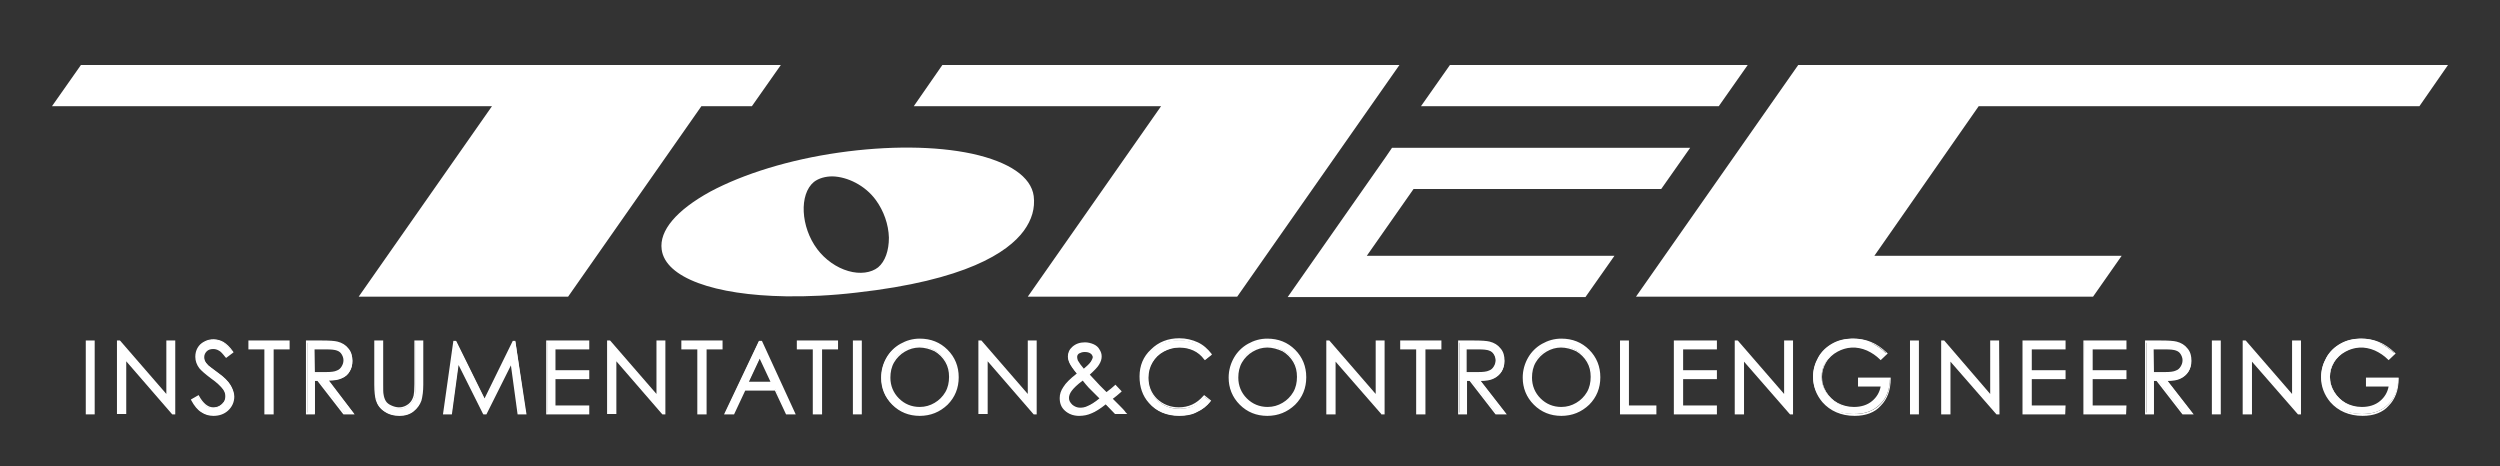 <?xml version="1.0" encoding="utf-8"?>
<!-- Generator: Adobe Illustrator 28.0.0, SVG Export Plug-In . SVG Version: 6.00 Build 0)  -->
<svg version="1.1" id="レイヤー_1" xmlns="http://www.w3.org/2000/svg" xmlns:xlink="http://www.w3.org/1999/xlink" x="0px"
	 y="0px" viewBox="0 0 673.3 125.5" style="enable-background:new 0 0 673.3 125.5;" xml:space="preserve">
<rect x="0" y="0" width="673.3" height="125.5" fill="#333333" stroke="none"/>
<style type="text/css">
	.st0{fill:#FFFFFF;}
</style>
<g>
	<g>
		<g>
			<path class="st0" d="M23.3,92h1.9v19.3h-1.9V92z"/>
			<path class="st0" d="M25.5,111.6h-2.4V91.7h2.4V111.6z M23.6,111.1H25V92.2h-1.4V111.1z"/>
		</g>
		<g>
			<path class="st0" d="M31.7,111.3V92h0.4L45,106.8V92h1.9v19.3h-0.4L33.7,96.7v14.6C33.7,111.3,31.7,111.3,31.7,111.3z"/>
			<path class="st0" d="M47.2,111.6h-0.8l-0.1-0.1L34,97.3v14.2h-2.5V91.7h0.8l0.1,0.1l12.4,14.3V91.7h2.4
				C47.2,91.7,47.2,111.6,47.2,111.6z M46.6,111.1L46.6,111.1l0.1-18.8h-1.4v15.2L32,92.2l0,0V111h1.5V96L46.6,111.1z"/>
		</g>
		<g>
			<path class="st0" d="M51.7,107.7l1.6-1c1.2,2.1,2.5,3.2,4,3.2c0.6,0,1.3-0.2,1.8-0.5c0.6-0.3,1-0.7,1.3-1.2s0.4-1,0.4-1.6
				s-0.2-1.3-0.7-1.9c-0.6-0.9-1.7-1.9-3.3-3.1s-2.6-2.1-3-2.6c-0.7-0.9-1-1.9-1-3c0-0.8,0.2-1.6,0.6-2.3c0.4-0.7,1-1.2,1.7-1.6
				s1.5-0.6,2.4-0.6s1.8,0.2,2.6,0.7s1.6,1.3,2.5,2.5L61,95.9c-0.7-1-1.3-1.6-1.9-1.9c-0.5-0.3-1.1-0.5-1.7-0.5
				c-0.8,0-1.4,0.2-1.9,0.7s-0.7,1.1-0.7,1.7c0,0.4,0.1,0.8,0.3,1.2c0.2,0.4,0.5,0.8,1,1.3c0.3,0.2,1.1,0.9,2.5,1.9
				c1.7,1.2,2.8,2.3,3.4,3.3s0.9,1.9,0.9,2.9c0,1.4-0.5,2.6-1.6,3.7c-1.1,1-2.4,1.6-3.9,1.6c-1.2,0-2.2-0.3-3.2-0.9
				C53.3,110.2,52.5,109.2,51.7,107.7z"/>
			<path class="st0" d="M57.5,112c-1.2,0-2.3-0.3-3.3-1c-1-0.6-1.9-1.7-2.7-3.2l-0.1-0.2l2.1-1.2l0.1,0.2c1.1,2,2.4,3.1,3.8,3.1
				c0.6,0,1.2-0.1,1.7-0.4s0.9-0.7,1.2-1.1c0.3-0.5,0.4-1,0.4-1.5c0-0.6-0.2-1.2-0.6-1.8c-0.6-0.8-1.7-1.9-3.3-3
				c-1.6-1.2-2.6-2.1-3.1-2.7c-0.7-0.9-1.1-2-1.1-3.1c0-0.9,0.2-1.7,0.6-2.4c0.4-0.7,1-1.3,1.8-1.7c1.6-0.9,3.6-0.8,5.2,0.1
				c0.8,0.5,1.7,1.3,2.6,2.6l0.1,0.2l-2,1.5l-0.2-0.2c-0.7-0.9-1.3-1.6-1.8-1.8c-0.5-0.3-1-0.4-1.5-0.4c-0.7,0-1.3,0.2-1.7,0.6
				S55,95.5,55,96.2c0,0.4,0.1,0.8,0.2,1.1c0.2,0.4,0.5,0.8,0.9,1.2c0.2,0.2,1.1,0.9,2.5,1.9c1.7,1.2,2.9,2.4,3.5,3.4s1,2,1,3
				c0,1.5-0.6,2.8-1.7,3.8C60.4,111.5,59.1,112,57.5,112z M52,107.8c0.8,1.3,1.6,2.3,2.4,2.8c0.9,0.6,1.9,0.9,3.1,0.9
				c1.5,0,2.7-0.5,3.7-1.5s1.5-2.1,1.5-3.5c0-0.9-0.3-1.8-0.9-2.8c-0.6-0.9-1.7-2-3.4-3.2c-1.4-1.1-2.3-1.7-2.5-2
				c-0.5-0.5-0.8-0.9-1-1.4c-0.2-0.4-0.3-0.9-0.3-1.3c0-0.8,0.3-1.4,0.8-1.9s1.2-0.8,2.1-0.8c0.6,0,1.3,0.2,1.8,0.5s1.1,0.9,1.8,1.8
				l1.2-0.9c-0.8-1.1-1.6-1.8-2.3-2.2c-1.5-0.8-3.3-0.9-4.7-0.1c-0.7,0.4-1.2,0.9-1.6,1.5c-0.4,0.7-0.6,1.4-0.6,2.2
				c0,1,0.3,1.9,1,2.8c0.4,0.5,1.4,1.4,3,2.6s2.8,2.3,3.4,3.2c0.5,0.7,0.7,1.4,0.7,2s-0.2,1.2-0.5,1.7s-0.8,1-1.4,1.3
				c-0.6,0.3-1.3,0.5-1.9,0.5c-1.6,0-2.9-1-4.1-3.1L52,107.8z"/>
		</g>
		<g>
			<path class="st0" d="M67.2,93.9V92h10.6v1.9h-4.3v17.4h-2V93.9H67.2z"/>
			<path class="st0" d="M73.7,111.6h-2.5V94.1h-4.3v-2.4H78v2.4h-4.3V111.6z M71.7,111.1h1.5V93.6h4.3v-1.4H67.4v1.4h4.3
				C71.7,93.6,71.7,111.1,71.7,111.1z"/>
		</g>
		<g>
			<path class="st0" d="M82.7,92h3.9c2.1,0,3.6,0.1,4.4,0.3c1.1,0.3,2.1,0.8,2.8,1.7c0.7,0.9,1.1,1.9,1.1,3.2c0,1.1-0.2,2-0.7,2.8
				s-1.2,1.4-2.1,1.8s-2.2,0.6-3.8,0.6l7,9h-2.4l-7-9h-1.1v9h-1.9V92H82.7z M84.6,93.9v6.6h3.3c1.3,0,2.2-0.1,2.9-0.4
				s1.1-0.6,1.4-1.2s0.5-1.1,0.5-1.8c0-0.6-0.2-1.2-0.5-1.8c-0.4-0.5-0.8-0.9-1.4-1.1s-1.5-0.3-2.8-0.3C88,93.9,84.6,93.9,84.6,93.9
				z"/>
			<path class="st0" d="M95.5,111.6h-3l-0.1-0.1l-6.9-8.9h-0.7v9h-2.4V91.7h4.1c2.2,0,3.6,0.1,4.4,0.3c1.2,0.3,2.2,0.9,2.9,1.8
				c0.8,0.9,1.1,2,1.1,3.4c0,1.1-0.3,2.1-0.8,2.9c-0.4,0.8-1.1,1.4-2.1,1.8c-0.8,0.4-2,0.6-3.4,0.6L95.5,111.6z M92.8,111.1h1.8
				l-7-9h0.5c1.6,0,2.8-0.2,3.7-0.6c0.9-0.4,1.5-1,2-1.7c0.5-0.8,0.7-1.6,0.7-2.6c0-1.2-0.3-2.2-1-3s-1.6-1.4-2.7-1.6
				c-0.7-0.2-2.2-0.3-4.3-0.3h-3.6v18.8h1.4v-9h1.5l0.1,0.1L92.8,111.1z M87.9,100.7h-3.6v-7.1H88c1.4,0,2.3,0.1,2.9,0.4
				c0.6,0.2,1.1,0.7,1.5,1.2c0.4,0.6,0.6,1.2,0.6,1.9c0,0.7-0.2,1.4-0.6,1.9c-0.4,0.6-0.9,1-1.6,1.3
				C90.2,100.6,89.3,100.7,87.9,100.7z M84.8,100.2h3.1c1.2,0,2.2-0.1,2.8-0.4c0.6-0.2,1-0.6,1.3-1.1s0.5-1,0.5-1.7
				c0-0.6-0.2-1.1-0.5-1.6s-0.7-0.8-1.3-1c-0.5-0.2-1.5-0.3-2.8-0.3h-3.2L84.8,100.2L84.8,100.2z"/>
		</g>
		<g>
			<path class="st0" d="M101,92h1.9v11.7c0,1.4,0,2.2,0.1,2.6c0.1,0.8,0.3,1.4,0.7,1.9s0.9,0.9,1.6,1.3c0.7,0.3,1.5,0.5,2.2,0.5
				c0.6,0,1.3-0.1,1.8-0.4c0.6-0.3,1.1-0.6,1.5-1.1s0.7-1.1,0.9-1.7c0.1-0.5,0.2-1.5,0.2-3V92h1.9v11.7c0,1.7-0.2,3.1-0.5,4.2
				s-1,2-2,2.8s-2.2,1.2-3.7,1.2c-1.6,0-2.9-0.4-4-1.1s-1.9-1.7-2.2-3c-0.2-0.8-0.4-2.1-0.4-4.1V92z"/>
			<path class="st0" d="M107.6,112c-1.6,0-3-0.4-4.1-1.2c-1.2-0.8-1.9-1.8-2.3-3.1c-0.2-0.8-0.4-2.1-0.4-4.1V91.7h2.4v11.9
				c0,1.4,0,2.2,0.1,2.6c0.1,0.7,0.3,1.3,0.6,1.8c0.3,0.5,0.8,0.9,1.5,1.2c1.3,0.6,2.6,0.7,3.8,0.1c0.6-0.3,1-0.6,1.4-1.1
				s0.6-1,0.8-1.7c0.1-0.5,0.2-1.5,0.2-3V91.7h2.4v11.9c0,1.7-0.2,3.2-0.5,4.3c-0.4,1.1-1.1,2.1-2.1,2.9
				C110.4,111.6,109.1,112,107.6,112z M101.2,92.2v11.4c0,1.9,0.1,3.3,0.3,4c0.4,1.2,1.1,2.1,2.1,2.8c1.1,0.7,2.4,1.1,3.9,1.1
				c1.4,0,2.6-0.4,3.5-1.1c1-0.8,1.6-1.6,1.9-2.7c0.3-1,0.5-2.4,0.5-4.1V92.2H112v11.4c0,1.6-0.1,2.6-0.2,3.1
				c-0.2,0.7-0.5,1.3-0.9,1.8s-0.9,0.9-1.6,1.2c-1.3,0.6-2.8,0.6-4.2-0.1c-0.8-0.4-1.3-0.8-1.7-1.4c-0.4-0.5-0.6-1.2-0.7-2
				c-0.1-0.4-0.1-1.2-0.1-2.6V92.2H101.2z"/>
		</g>
		<g>
			<path class="st0" d="M119.7,111.3l2.8-19.3h0.3l7.9,15.9l7.8-15.9h0.3l2.8,19.3h-1.9l-2-13.8l-6.8,13.8h-0.5l-6.9-13.9l-1.9,13.9
				H119.7z"/>
			<path class="st0" d="M141.8,111.6h-2.4l-1.8-13.2l-6.6,13.2h-0.8l-0.1-0.1l-6.6-13.2l-1.8,13.3h-2.4l2.8-19.8h0.7l0.1,0.1
				l7.6,15.4l7.6-15.5h0.7V92L141.8,111.6z M139.8,111.1h1.4l-2.7-18.7l-7.9,16.1l-8-16.1l-2.6,18.7h1.4l2-14.5l7.2,14.5h0.2
				l7.1-14.4L139.8,111.1z"/>
		</g>
		<g>
			<path class="st0" d="M147.3,92h11.1v1.9h-9.1v6.1h9.1v1.9h-9.1v7.6h9.1v1.9h-11V92H147.3z"/>
			<path class="st0" d="M158.6,111.6h-11.5V91.7h11.6v2.4h-9.1v5.6h9.1v2.4h-9.1v7.1h9.1v2.4H158.6z M147.6,111.1h10.5v-1.4H149
				v-8.1h9.1v-1.4H149v-6.6h9.1v-1.4h-10.6v18.9H147.6z"/>
		</g>
		<g>
			<path class="st0" d="M163.8,111.3V92h0.4l12.9,14.8V92h1.9v19.3h-0.4l-12.8-14.6v14.6H163.8z"/>
			<path class="st0" d="M179.2,111.6h-0.8l-0.1-0.1L166,97.3v14.2h-2.5V91.7h0.8l0.1,0.1l12.4,14.3V91.7h2.4V111.6z M178.7,111.1
				L178.7,111.1l0.1-18.8h-1.4v15.2l-13.2-15.2H164v18.8h1.5V96L178.7,111.1z"/>
		</g>
		<g>
			<path class="st0" d="M183.8,93.9V92h10.6v1.9h-4.3v17.4h-2V93.9H183.8z"/>
			<path class="st0" d="M190.3,111.6h-2.5V94.1h-4.3v-2.4h11.1v2.4h-4.3V111.6z M188.3,111.1h1.5V93.6h4.3v-1.4H184v1.4h4.3V111.1z"
				/>
		</g>
		<g>
			<path class="st0" d="M204.9,92l9,19.3h-2.1l-3-6.4h-8.3l-3,6.4h-2.2l9.1-19.3H204.9z M204.7,96.1l-3.3,7h6.6L204.7,96.1z"/>
			<path class="st0" d="M214.3,111.6h-2.6l-3-6.4h-8l-3,6.4H195l9.4-19.8h0.8L214.3,111.6z M212,111.1h1.5l-8.8-18.8h-0.2l-8.9,18.8
				h1.6l3-6.4h8.6L212,111.1z M208.3,103.3h-7.4l3.7-7.8L208.3,103.3z M201.7,102.8h5.8l-2.9-6.2L201.7,102.8z"/>
		</g>
		<g>
			<path class="st0" d="M214.8,93.9V92h10.6v1.9h-4.3v17.4h-2V93.9H214.8z"/>
			<path class="st0" d="M221.4,111.6h-2.5V94.1h-4.3v-2.4h11.1v2.4h-4.3V111.6z M219.4,111.1h1.5V93.6h4.3v-1.4h-10.1v1.4h4.3V111.1
				z"/>
		</g>
		<g>
			<path class="st0" d="M230,92h1.9v19.3H230V92z"/>
			<path class="st0" d="M232.1,111.6h-2.4V91.7h2.4V111.6z M230.2,111.1h1.4V92.2h-1.4V111.1z"/>
		</g>
		<g>
			<path class="st0" d="M247.5,91.5c2.9,0,5.4,1,7.4,2.9c2,2,3,4.4,3,7.2c0,2.8-1,5.2-3,7.2s-4.4,3-7.2,3c-2.9,0-5.3-1-7.3-2.9
				s-3-4.3-3-7.1c0-1.9,0.4-3.6,1.3-5.2c0.9-1.6,2.1-2.8,3.7-3.7C244.1,91.9,245.7,91.5,247.5,91.5z M247.6,93.4
				c-1.4,0-2.8,0.4-4.1,1.1s-2.3,1.7-3,3s-1.1,2.7-1.1,4.2c0,2.3,0.8,4.2,2.4,5.8s3.5,2.4,5.8,2.4c1.5,0,2.9-0.4,4.2-1.1
				s2.3-1.7,3-3s1.1-2.7,1.1-4.2s-0.4-2.9-1.1-4.2c-0.7-1.2-1.7-2.2-3-3C250.5,93.7,249.1,93.4,247.6,93.4z"/>
			<path class="st0" d="M247.7,112c-2.9,0-5.4-1-7.4-3s-3-4.5-3-7.3c0-1.9,0.5-3.7,1.4-5.3c0.9-1.6,2.2-2.9,3.8-3.8s3.3-1.4,5.2-1.4
				c3,0,5.5,1,7.5,3c2,2,3,4.5,3,7.4s-1,5.4-3,7.4C253.1,111,250.6,112,247.7,112z M247.5,91.7c-1.8,0-3.4,0.4-4.9,1.3
				s-2.7,2.1-3.6,3.6c-0.9,1.5-1.3,3.2-1.3,5c0,2.7,1,5,2.9,6.9s4.3,2.9,7.1,2.9s5.1-1,7-2.9c1.9-1.9,2.9-4.3,2.9-7
				c0-2.8-1-5.1-2.9-7C252.8,92.7,250.4,91.7,247.5,91.7z M247.6,110.2c-2.3,0-4.3-0.8-5.9-2.4c-1.6-1.6-2.5-3.6-2.5-6
				c0-1.6,0.4-3.1,1.1-4.3s1.8-2.3,3.1-3.1c1.3-0.8,2.7-1.2,4.2-1.2s2.9,0.4,4.3,1.2s2.4,1.8,3.1,3.1c0.7,1.3,1.1,2.7,1.1,4.3
				c0,1.6-0.4,3-1.1,4.3c-0.7,1.3-1.8,2.3-3.1,3.1C250.6,109.8,249.2,110.2,247.6,110.2z M247.6,93.6c-1.4,0-2.7,0.4-3.9,1.1
				s-2.2,1.7-2.9,2.9s-1,2.6-1,4.1c0,2.2,0.8,4.1,2.3,5.6s3.4,2.3,5.6,2.3c1.5,0,2.8-0.4,4-1.1s2.2-1.7,2.9-2.9c0.7-1.2,1-2.6,1-4.1
				s-0.3-2.8-1-4s-1.7-2.2-2.9-2.9C250.4,94,249,93.6,247.6,93.6z"/>
		</g>
		<g>
			<path class="st0" d="M263.8,111.3V92h0.4l12.8,14.8V92h1.9v19.3h-0.4l-12.8-14.6v14.6H263.8z"/>
			<path class="st0" d="M279.2,111.6h-0.8l-0.1-0.1L266,97.3v14.2h-2.5V91.7h0.8l0.1,0.1l12.4,14.3V91.7h2.4L279.2,111.6
				L279.2,111.6z M278.6,111.1L278.6,111.1l0.1-18.8h-1.4v15.2l-13.2-15.2H264v18.8h1.5V96L278.6,111.1z"/>
		</g>
		<g>
			<path class="st0" d="M300.3,104.2l1.3,1.4c-0.8,0.7-1.6,1.4-2.4,1.9c0.5,0.5,1.2,1.1,2.1,2c0.7,0.7,1.2,1.3,1.7,1.8h-2.7
				l-2.6-2.6c-1.6,1.3-2.9,2.1-3.9,2.5s-2.1,0.6-3.2,0.6c-1.5,0-2.7-0.4-3.6-1.3s-1.4-1.9-1.4-3.2c0-1,0.3-1.9,0.9-2.9
				s1.8-2.2,3.7-3.7c-1.1-1.3-1.7-2.2-2-2.8s-0.5-1.2-0.5-1.7c0-1,0.4-1.8,1.1-2.4c0.9-0.7,1.9-1.1,3.2-1.1c0.8,0,1.5,0.2,2.2,0.5
				s1.2,0.8,1.5,1.3c0.4,0.5,0.5,1.1,0.5,1.7s-0.2,1.3-0.7,2.1c-0.5,0.7-1.4,1.7-2.7,2.8l2.9,3.1l1.9,1.9
				C298.9,105.4,299.7,104.7,300.3,104.2z M291.6,102.2c-1.6,1.2-2.7,2.2-3.2,3c-0.5,0.7-0.8,1.4-0.8,2c0,0.7,0.3,1.4,0.9,2
				s1.4,0.8,2.3,0.8c0.7,0,1.4-0.1,2-0.4c1-0.4,2.2-1.2,3.6-2.3l-3-3.1C292.8,103.6,292.2,102.9,291.6,102.2z M291.8,99.6
				c0.9-0.7,1.6-1.4,2.1-2.1c0.3-0.5,0.5-0.9,0.5-1.3s-0.2-0.8-0.7-1.2c-0.4-0.3-1-0.5-1.7-0.5s-1.2,0.2-1.7,0.5
				c-0.4,0.3-0.6,0.7-0.6,1.2c0,0.4,0.1,0.7,0.3,1C290.4,97.9,291,98.8,291.8,99.6z"/>
			<path class="st0" d="M290.6,112c-1.5,0-2.8-0.5-3.8-1.4s-1.4-2-1.4-3.4c0-1,0.3-2,1-3c0.6-1,1.8-2.2,3.6-3.6
				c-1-1.2-1.6-2.1-1.9-2.7s-0.5-1.3-0.5-1.9c0-1,0.4-1.9,1.2-2.6c0.9-0.8,2-1.2,3.4-1.2c0.8,0,1.6,0.2,2.3,0.5
				c0.7,0.3,1.3,0.8,1.6,1.4c0.4,0.6,0.6,1.2,0.6,1.9c0,0.7-0.2,1.4-0.7,2.2c-0.4,0.7-1.3,1.6-2.5,2.7l2.7,2.9l1.8,1.8
				c0.9-0.7,1.7-1.3,2.2-1.8l0.2-0.2l1.7,1.8l-0.2,0.2c-0.8,0.7-1.5,1.3-2.2,1.8c0.5,0.5,1.1,1.1,1.8,1.8c0.7,0.7,1.3,1.3,1.7,1.9
				l0.4,0.4h-3.3l-2.5-2.6c-1.5,1.2-2.8,2-3.8,2.4C292.9,111.8,291.8,112,290.6,112z M292.1,92.9c-1.2,0-2.2,0.4-3,1
				c-0.7,0.6-1,1.3-1,2.2c0,0.5,0.1,1.1,0.4,1.6c0.3,0.6,1,1.5,2,2.8l0.2,0.2l-0.2,0.2c-1.8,1.5-3.1,2.7-3.7,3.6s-0.9,1.9-0.9,2.8
				c0,1.2,0.4,2.2,1.3,3s2,1.2,3.4,1.2c1.1,0,2.1-0.2,3.1-0.6s2.3-1.2,3.9-2.5l0.2-0.1l2.6,2.7h2c-0.4-0.4-0.8-0.9-1.3-1.4
				c-0.8-0.8-1.5-1.5-2.1-2l-0.2-0.2l0.2-0.2c0.7-0.5,1.4-1.1,2.2-1.7l-1-1c-0.6,0.5-1.3,1.1-2.3,1.8l-0.2,0.1l-2.1-2.1l-3.1-3.3
				l0.2-0.2c1.3-1.1,2.2-2,2.6-2.7s0.6-1.3,0.6-1.9s-0.2-1.1-0.5-1.6s-0.8-0.9-1.4-1.2C293.6,93.1,292.9,92.9,292.1,92.9z
				 M290.8,110.2c-1,0-1.8-0.3-2.5-0.9s-1-1.3-1-2.1c0-0.7,0.3-1.4,0.8-2.2c0.5-0.8,1.6-1.7,3.3-3l0.2-0.1l0.2,0.2
				c0.6,0.7,1.2,1.4,1.8,1.9l3.2,3.3l-0.2,0.2c-1.4,1.1-2.6,1.9-3.6,2.3C292.2,110.1,291.5,110.2,290.8,110.2z M291.6,102.5
				c-1.5,1.1-2.5,2.1-3,2.8c-0.5,0.7-0.7,1.3-0.7,1.9c0,0.7,0.3,1.2,0.9,1.8c0.6,0.5,1.3,0.8,2.1,0.8c0.6,0,1.3-0.1,1.9-0.4
				c1-0.4,2.1-1.1,3.3-2.1l-2.9-2.9C292.7,103.8,292.1,103.2,291.6,102.5z M291.8,100l-0.2-0.2c-0.8-0.9-1.4-1.7-1.9-2.5
				c-0.2-0.3-0.3-0.7-0.3-1.1c0-0.5,0.2-1,0.7-1.4s1.1-0.6,1.8-0.6c0.8,0,1.4,0.2,1.9,0.5c0.5,0.4,0.8,0.8,0.8,1.4
				c0,0.4-0.2,0.9-0.5,1.5c-0.5,0.7-1.2,1.5-2.2,2.2L291.8,100z M292.1,94.8c-0.6,0-1.1,0.2-1.5,0.4c-0.4,0.3-0.5,0.6-0.5,1
				c0,0.3,0.1,0.6,0.2,0.9c0.4,0.7,0.9,1.4,1.6,2.2c0.8-0.7,1.5-1.3,1.9-1.9c0.3-0.5,0.5-0.9,0.5-1.2c0-0.4-0.2-0.7-0.6-1
				C293.3,94.9,292.7,94.8,292.1,94.8z"/>
		</g>
		<g>
			<path class="st0" d="M326.1,95.6l-1.5,1.2c-0.8-1.1-1.9-1.9-3-2.5c-1.2-0.6-2.5-0.8-3.9-0.8c-1.5,0-3,0.4-4.3,1.1s-2.3,1.7-3.1,3
				s-1.1,2.7-1.1,4.2c0,2.4,0.8,4.3,2.4,5.9s3.7,2.4,6.1,2.4c2.7,0,5-1.1,6.8-3.2l1.5,1.2c-1,1.2-2.2,2.2-3.6,2.8
				c-1.4,0.7-3.1,1-4.8,1c-3.4,0-6.1-1.1-8-3.4c-1.6-1.9-2.5-4.2-2.5-6.9c0-2.8,1-5.2,3-7.1s4.5-2.9,7.5-2.9c1.8,0,3.4,0.4,4.9,1.1
				C324,93.3,325.1,94.3,326.1,95.6z"/>
			<path class="st0" d="M317.6,112c-3.4,0-6.2-1.2-8.2-3.5c-1.7-1.9-2.5-4.3-2.5-7.1c0-2.9,1-5.4,3.1-7.3c2-2,4.6-3,7.6-3
				c1.8,0,3.5,0.4,5,1.1s2.7,1.8,3.7,3.1l0.1,0.2l-1.9,1.5l-0.2-0.2c-0.8-1.1-1.8-1.9-2.9-2.4s-2.4-0.8-3.8-0.8
				c-1.5,0-2.9,0.4-4.2,1.1c-1.3,0.7-2.3,1.7-3,2.9c-0.7,1.2-1.1,2.6-1.1,4.1c0,2.3,0.8,4.2,2.3,5.7c1.6,1.5,3.6,2.3,5.9,2.3
				c2.6,0,4.8-1,6.6-3.1l0.2-0.2l1.9,1.5l-0.2,0.2c-1,1.3-2.2,2.2-3.7,2.9C321.1,111.7,319.4,112,317.6,112z M317.6,91.7
				c-2.9,0-5.4,1-7.3,2.8c-1.9,1.9-2.9,4.2-2.9,7c0,2.6,0.8,4.9,2.4,6.7c1.9,2.2,4.5,3.3,7.8,3.3c1.7,0,3.3-0.3,4.7-1
				c1.3-0.6,2.4-1.5,3.4-2.6l-1.1-0.9c-1.8,2.1-4.1,3.1-6.8,3.1c-2.5,0-4.6-0.8-6.3-2.4c-1.7-1.6-2.5-3.7-2.5-6.1
				c0-1.6,0.4-3.1,1.1-4.3c0.7-1.3,1.8-2.3,3.1-3.1c1.3-0.8,2.8-1.1,4.4-1.1c1.4,0,2.8,0.3,4,0.9c1.1,0.5,2.1,1.3,3,2.4l1.1-0.9
				c-0.9-1.2-2-2.1-3.3-2.7C321,92.1,319.4,91.7,317.6,91.7z"/>
		</g>
		<g>
			<path class="st0" d="M341.2,91.5c2.9,0,5.4,1,7.4,2.9c2,2,3,4.4,3,7.2c0,2.8-1,5.2-3,7.2s-4.4,3-7.2,3c-2.9,0-5.3-1-7.3-2.9
				s-3-4.3-3-7.1c0-1.9,0.4-3.6,1.3-5.2s2.1-2.8,3.7-3.7C337.7,91.9,339.4,91.5,341.2,91.5z M341.3,93.4c-1.4,0-2.8,0.4-4.1,1.1
				c-1.3,0.7-2.3,1.7-3,3s-1.1,2.7-1.1,4.2c0,2.3,0.8,4.2,2.4,5.8s3.5,2.4,5.8,2.4c1.5,0,2.9-0.4,4.2-1.1c1.3-0.7,2.3-1.7,3-3
				s1.1-2.7,1.1-4.2s-0.4-2.9-1.1-4.2c-0.7-1.2-1.7-2.2-3-3C344.1,93.7,342.7,93.4,341.3,93.4z"/>
			<path class="st0" d="M341.3,112c-2.9,0-5.4-1-7.4-3s-3-4.5-3-7.3c0-1.9,0.5-3.7,1.4-5.3c0.9-1.6,2.2-2.9,3.8-3.8
				c1.6-0.9,3.3-1.4,5.2-1.4c3,0,5.5,1,7.5,3s3,4.5,3,7.4s-1,5.4-3,7.4C346.7,111,344.2,112,341.3,112z M341.2,91.7
				c-1.8,0-3.4,0.4-4.9,1.3s-2.7,2.1-3.6,3.6s-1.3,3.2-1.3,5c0,2.7,1,5,2.9,6.9s4.3,2.9,7.1,2.9c2.8,0,5.1-1,7-2.9s2.9-4.3,2.9-7
				c0-2.8-1-5.1-2.9-7C346.4,92.7,344,91.7,341.2,91.7z M341.3,110.2c-2.3,0-4.3-0.8-5.9-2.4s-2.5-3.6-2.5-6c0-1.6,0.4-3.1,1.1-4.3
				c0.7-1.3,1.8-2.3,3.1-3.1c1.3-0.8,2.7-1.2,4.2-1.2s2.9,0.4,4.3,1.2c1.3,0.8,2.4,1.8,3.1,3.1s1.1,2.7,1.1,4.3c0,1.6-0.4,3-1.1,4.3
				s-1.8,2.3-3.1,3.1C344.2,109.8,342.8,110.2,341.3,110.2z M341.3,93.6c-1.4,0-2.7,0.4-3.9,1.1c-1.2,0.7-2.2,1.7-2.9,2.9
				c-0.7,1.2-1,2.6-1,4.1c0,2.2,0.8,4.1,2.3,5.6s3.4,2.3,5.6,2.3c1.5,0,2.8-0.4,4-1.1s2.2-1.7,2.9-2.9c0.7-1.2,1-2.6,1-4.1
				s-0.3-2.8-1-4s-1.7-2.2-2.9-2.9C344,94,342.7,93.6,341.3,93.6z"/>
		</g>
		<g>
			<path class="st0" d="M357.4,111.3V92h0.4l12.9,14.8V92h1.9v19.3h-0.4l-12.8-14.6v14.6H357.4z"/>
			<path class="st0" d="M372.8,111.6H372v-0.1l-12.3-14.1v14.2h-2.5V91.7h0.8l0.1,0.1l12.4,14.3V91.7h2.4v19.9H372.8z M372.3,111.1
				L372.3,111.1l0.1-18.8H371v15.2l-13.2-15.2h-0.1v18.8h1.5V96L372.3,111.1z"/>
		</g>
		<g>
			<path class="st0" d="M377.4,93.9V92H388v1.9h-4.3v17.4h-2V93.9H377.4z"/>
			<path class="st0" d="M383.9,111.6h-2.5V94.1h-4.3v-2.4h11.1v2.4h-4.3L383.9,111.6L383.9,111.6z M382,111.1h1.5V93.6h4.3v-1.4
				h-10.1v1.4h4.3L382,111.1L382,111.1z"/>
		</g>
		<g>
			<path class="st0" d="M392.9,92h3.9c2.1,0,3.6,0.1,4.4,0.3c1.1,0.3,2.1,0.8,2.8,1.7c0.7,0.9,1.1,1.9,1.1,3.2c0,1.1-0.2,2-0.7,2.8
				s-1.2,1.4-2.1,1.8s-2.2,0.6-3.8,0.6l7,9h-2.4l-7-9H395v9h-1.9V92H392.9z M394.8,93.9v6.6h3.3c1.3,0,2.2-0.1,2.9-0.4
				s1.1-0.6,1.4-1.2s0.5-1.1,0.5-1.8c0-0.6-0.2-1.2-0.5-1.8c-0.4-0.5-0.8-0.9-1.4-1.1s-1.5-0.3-2.8-0.3
				C398.2,93.9,394.8,93.9,394.8,93.9z"/>
			<path class="st0" d="M405.8,111.6h-3l-0.1-0.1l-6.9-8.9h-0.7v9h-2.4V91.7h4.1c2.2,0,3.6,0.1,4.4,0.3c1.2,0.3,2.2,0.9,2.9,1.8
				c0.8,0.9,1.1,2,1.1,3.4c0,1.1-0.3,2.1-0.8,2.9s-1.3,1.5-2.2,1.9c-0.8,0.4-2,0.6-3.4,0.6L405.8,111.6z M403,111.1h1.8l-7-9h0.5
				c1.6,0,2.8-0.2,3.7-0.6c0.9-0.4,1.5-1,2-1.7c0.5-0.8,0.7-1.6,0.7-2.6c0-1.2-0.3-2.2-1-3s-1.6-1.4-2.7-1.6
				c-0.7-0.2-2.2-0.3-4.3-0.3h-3.6v18.8h1.4v-9h1.5l0.1,0.1L403,111.1z M398.2,100.7h-3.6v-7.1h3.7c1.4,0,2.3,0.1,2.9,0.4
				c0.6,0.2,1.1,0.7,1.5,1.2c0.4,0.6,0.6,1.2,0.6,1.9c0,0.7-0.2,1.4-0.6,1.9c-0.4,0.6-0.9,1-1.6,1.3
				C400.5,100.6,399.5,100.7,398.2,100.7z M395.1,100.2h3.1c1.2,0,2.2-0.1,2.8-0.4c0.6-0.2,1-0.6,1.3-1.1s0.5-1,0.5-1.7
				c0-0.6-0.2-1.1-0.5-1.6s-0.7-0.8-1.3-1c-0.5-0.2-1.5-0.3-2.8-0.3H395v6.1H395.1z"/>
		</g>
		<g>
			<path class="st0" d="M420.4,91.5c2.9,0,5.4,1,7.4,2.9c2,2,3,4.4,3,7.2c0,2.8-1,5.2-3,7.2s-4.4,3-7.2,3c-2.9,0-5.3-1-7.3-2.9
				s-3-4.3-3-7.1c0-1.9,0.4-3.6,1.3-5.2s2.1-2.8,3.7-3.7C416.9,91.9,418.6,91.5,420.4,91.5z M420.4,93.4c-1.4,0-2.8,0.4-4.1,1.1
				c-1.3,0.7-2.3,1.7-3,3s-1.1,2.7-1.1,4.2c0,2.3,0.8,4.2,2.4,5.8s3.5,2.4,5.8,2.4c1.5,0,2.9-0.4,4.2-1.1c1.3-0.7,2.3-1.7,3-3
				s1.1-2.7,1.1-4.2s-0.4-2.9-1.1-4.2c-0.7-1.2-1.7-2.2-3-3C423.3,93.7,421.9,93.4,420.4,93.4z"/>
			<path class="st0" d="M420.5,112c-2.9,0-5.4-1-7.4-3s-3-4.5-3-7.3c0-1.9,0.5-3.7,1.4-5.3c0.9-1.6,2.2-2.9,3.8-3.8
				c1.6-0.9,3.3-1.4,5.2-1.4c3,0,5.5,1,7.5,3s3,4.5,3,7.4s-1,5.4-3,7.4C425.9,111,423.4,112,420.5,112z M420.4,91.7
				c-1.8,0-3.4,0.4-4.9,1.3s-2.7,2.1-3.6,3.6s-1.3,3.2-1.3,5c0,2.7,1,5,2.9,6.9s4.3,2.9,7.1,2.9c2.8,0,5.1-1,7-2.9s2.9-4.3,2.9-7
				c0-2.8-1-5.1-2.9-7C425.6,92.7,423.2,91.7,420.4,91.7z M420.4,110.2c-2.3,0-4.3-0.8-5.9-2.4s-2.5-3.6-2.5-6
				c0-1.6,0.4-3.1,1.1-4.3s1.8-2.3,3.1-3.1c1.3-0.8,2.7-1.2,4.2-1.2s2.9,0.4,4.3,1.2s2.4,1.8,3.1,3.1c0.7,1.3,1.1,2.7,1.1,4.3
				c0,1.6-0.4,3-1.1,4.3s-1.8,2.3-3.1,3.1C423.4,109.8,422,110.2,420.4,110.2z M420.4,93.6c-1.4,0-2.7,0.4-3.9,1.1
				c-1.2,0.7-2.2,1.7-2.9,2.9s-1,2.6-1,4.1c0,2.2,0.8,4.1,2.3,5.6s3.4,2.3,5.6,2.3c1.5,0,2.8-0.4,4-1.1s2.2-1.7,2.9-2.9
				c0.7-1.2,1-2.6,1-4.1s-0.3-2.8-1-4s-1.7-2.2-2.9-2.9C423.2,94,421.8,93.6,420.4,93.6z"/>
		</g>
		<g>
			<path class="st0" d="M436.6,92h1.9v17.5h7.4v1.9h-9.4V92H436.6z"/>
			<path class="st0" d="M446.2,111.6h-9.9V91.7h2.4v17.5h7.4v2.4H446.2z M436.8,111.1h8.9v-1.4h-7.4V92.2h-1.4v18.9H436.8z"/>
		</g>
		<g>
			<path class="st0" d="M451,92h11.1v1.9H453v6.1h9.1v1.9H453v7.6h9.1v1.9h-11V92H451z"/>
			<path class="st0" d="M462.3,111.6h-11.5V91.7h11.6v2.4h-9.1v5.6h9.1v2.4h-9.1v7.1h9.1v2.4H462.3z M451.3,111.1h10.5v-1.4h-9.1
				v-8.1h9.1v-1.4h-9.1v-6.6h9.1v-1.4h-10.6v18.9H451.3z"/>
		</g>
		<g>
			<path class="st0" d="M467.5,111.3V92h0.4l12.9,14.8V92h1.9v19.3h-0.4l-12.8-14.6v14.6H467.5z"/>
			<path class="st0" d="M482.9,111.6h-0.8l-0.1-0.1l-12.3-14.1v14.2h-2.5V91.7h0.8l0.1,0.1l12.4,14.3V91.7h2.4V111.6z M482.4,111.1
				L482.4,111.1l0.1-18.8H481v15.2l-13.2-15.2h-0.1v18.8h1.5V96L482.4,111.1z"/>
		</g>
		<g>
			<path class="st0" d="M508,95.2l-1.5,1.4c-1.1-1.1-2.3-1.9-3.5-2.4c-1.3-0.5-2.5-0.8-3.8-0.8c-1.5,0-3,0.4-4.3,1.1
				c-1.4,0.7-2.4,1.8-3.2,3c-0.8,1.3-1.1,2.6-1.1,4c0,1.5,0.4,2.8,1.2,4.1c0.8,1.3,1.9,2.3,3.2,3.1s2.9,1.1,4.5,1.1
				c2,0,3.7-0.6,5-1.7c1.4-1.1,2.2-2.6,2.4-4.4h-6.2v-1.9h8.3c0,3-0.9,5.4-2.7,7.1c-1.8,1.8-4.1,2.6-7.1,2.6c-3.6,0-6.4-1.2-8.5-3.7
				c-1.6-1.9-2.4-4-2.4-6.5c0-1.8,0.5-3.5,1.4-5.1s2.2-2.8,3.8-3.7c1.6-0.9,3.4-1.3,5.4-1.3c1.6,0,3.2,0.3,4.6,0.9
				C505.3,93,506.7,93.9,508,95.2z"/>
			<path class="st0" d="M499.5,112c-3.6,0-6.6-1.3-8.7-3.7c-1.6-1.9-2.5-4.2-2.5-6.7c0-1.9,0.5-3.6,1.4-5.2s2.2-2.9,3.9-3.8
				c1.6-0.9,3.5-1.4,5.6-1.4c1.7,0,3.3,0.3,4.7,0.9c1.5,0.6,2.9,1.6,4.3,2.9l0.2,0.2l-1.9,1.8l-0.2-0.2c-1-1-2.2-1.8-3.5-2.4
				c-2.8-1.2-5.5-1-7.9,0.3c-1.3,0.7-2.4,1.7-3.1,2.9c-0.7,1.2-1.1,2.5-1.1,3.9s0.4,2.8,1.1,4c0.8,1.3,1.8,2.3,3.1,3
				c1.3,0.7,2.8,1.1,4.4,1.1c1.9,0,3.6-0.5,4.9-1.6c1.2-1,2-2.3,2.3-3.9h-6.1v-2.4h8.8v0.3c0,3-0.9,5.5-2.7,7.3
				C504.9,111.1,502.5,112,499.5,112z M499.2,91.7c-2,0-3.8,0.4-5.3,1.3c-1.6,0.9-2.8,2.1-3.7,3.6c-0.9,1.5-1.3,3.2-1.3,5
				c0,2.4,0.8,4.5,2.3,6.3c2,2.4,4.8,3.6,8.3,3.6c2.9,0,5.2-0.9,6.9-2.6c1.7-1.7,2.5-3.9,2.6-6.7h-7.8v1.4h6.2v0.3
				c-0.3,1.8-1.1,3.4-2.5,4.5c-1.4,1.2-3.2,1.7-5.2,1.7c-1.7,0-3.2-0.4-4.6-1.2c-1.4-0.8-2.5-1.8-3.3-3.2c-0.8-1.3-1.2-2.8-1.2-4.3
				s0.4-2.9,1.2-4.2c0.8-1.3,1.9-2.4,3.3-3.1c2.5-1.4,5.4-1.6,8.3-0.3c1.2,0.5,2.4,1.3,3.4,2.3l1.1-1.1c-1.3-1.2-2.6-2.1-4-2.6
				C502.3,92,500.8,91.7,499.2,91.7z"/>
		</g>
		<g>
			<path class="st0" d="M514.6,92h1.9v19.3h-1.9V92z"/>
			<path class="st0" d="M516.8,111.6h-2.4V91.7h2.4V111.6z M514.9,111.1h1.4V92.2h-1.4V111.1z"/>
		</g>
		<g>
			<path class="st0" d="M523,111.3V92h0.4l12.9,14.8V92h1.9v19.3h-0.4L525,96.7v14.6C525,111.3,523,111.3,523,111.3z"/>
			<path class="st0" d="M538.5,111.6h-0.8l-0.1-0.1l-12.3-14.1v14.2h-2.5V91.7h0.8l0.1,0.1l12.3,14.3V91.7h2.4L538.5,111.6
				L538.5,111.6z M537.9,111.1L537.9,111.1l0.1-18.8h-1.4v15.2l-13.2-15.2h-0.1v18.8h1.5V96L537.9,111.1z"/>
		</g>
		<g>
			<path class="st0" d="M544.9,92H556v1.9h-9.1v6.1h9.1v1.9h-9.1v7.6h9.1v1.9h-11L544.9,92L544.9,92z"/>
			<path class="st0" d="M556.2,111.6h-11.5V91.7h11.6v2.4h-9.1v5.6h9.1v2.4h-9.1v7.1h9.1L556.2,111.6L556.2,111.6z M545.2,111.1
				h10.5v-1.4h-9.1v-8.1h9.1v-1.4h-9.1v-6.6h9.1v-1.4h-10.6L545.2,111.1L545.2,111.1z"/>
		</g>
		<g>
			<path class="st0" d="M561.4,92h11.1v1.9h-9.1v6.1h9.1v1.9h-9.1v7.6h9.1v1.9h-11L561.4,92L561.4,92z"/>
			<path class="st0" d="M572.6,111.6h-11.5V91.7h11.6v2.4h-9.1v5.6h9.1v2.4h-9.1v7.1h9.1L572.6,111.6L572.6,111.6z M561.6,111.1
				h10.5v-1.4H563v-8.1h9.1v-1.4H563v-6.6h9.1v-1.4h-10.6L561.6,111.1L561.6,111.1z"/>
		</g>
		<g>
			<path class="st0" d="M577.9,92h3.9c2.1,0,3.6,0.1,4.4,0.3c1.1,0.3,2.1,0.8,2.8,1.7c0.7,0.9,1.1,1.9,1.1,3.2c0,1.1-0.2,2-0.7,2.8
				s-1.2,1.4-2.1,1.8c-0.9,0.4-2.2,0.6-3.8,0.6l7,9h-2.4l-7-9H580v9h-1.9V92H577.9z M579.9,93.9v6.6h3.3c1.3,0,2.2-0.1,2.9-0.4
				c0.6-0.2,1.1-0.6,1.4-1.2s0.5-1.1,0.5-1.8c0-0.6-0.2-1.2-0.5-1.8c-0.4-0.5-0.8-0.9-1.4-1.1c-0.6-0.2-1.5-0.3-2.8-0.3
				C583.3,93.9,579.9,93.9,579.9,93.9z"/>
			<path class="st0" d="M590.8,111.6h-3l-0.1-0.1l-6.9-8.9h-0.7v9h-2.4V91.7h4.1c2.2,0,3.6,0.1,4.4,0.3c1.2,0.3,2.2,0.9,2.9,1.8
				c0.8,0.9,1.1,2,1.1,3.4c0,1.1-0.3,2.1-0.8,2.9s-1.3,1.5-2.2,1.9c-0.8,0.4-2,0.6-3.4,0.6L590.8,111.6z M588,111.1h1.8l-7-9h0.5
				c1.6,0,2.8-0.2,3.7-0.6s1.5-1,2-1.7c0.5-0.8,0.7-1.6,0.7-2.6c0-1.2-0.3-2.2-1-3s-1.6-1.4-2.7-1.6c-0.7-0.2-2.2-0.3-4.3-0.3h-3.6
				v18.8h1.4v-9h1.5l0.1,0.1L588,111.1z M583.2,100.7h-3.6v-7.1h3.7c1.4,0,2.3,0.1,2.9,0.4c0.6,0.2,1.1,0.7,1.5,1.2
				c0.4,0.6,0.6,1.2,0.6,1.9c0,0.7-0.2,1.4-0.6,1.9c-0.4,0.6-0.9,1-1.6,1.3C585.5,100.6,584.5,100.7,583.2,100.7z M580.1,100.2h3.1
				c1.2,0,2.2-0.1,2.8-0.4c0.6-0.2,1-0.6,1.3-1.1s0.5-1,0.5-1.7c0-0.6-0.2-1.1-0.5-1.6s-0.7-0.8-1.3-1c-0.5-0.2-1.5-0.3-2.8-0.3H580
				L580.1,100.2L580.1,100.2z"/>
		</g>
		<g>
			<path class="st0" d="M595.9,92h1.9v19.3h-1.9V92z"/>
			<path class="st0" d="M598.1,111.6h-2.4V91.7h2.4V111.6z M596.2,111.1h1.4V92.2h-1.4V111.1z"/>
		</g>
		<g>
			<path class="st0" d="M604.3,111.3V92h0.4l12.9,14.8V92h1.9v19.3h-0.4l-12.8-14.6v14.6H604.3z"/>
			<path class="st0" d="M619.7,111.6h-0.8l-0.1-0.1l-12.3-14.1v14.2H604V91.7h0.8l0.1,0.1l12.4,14.3V91.7h2.4V111.6L619.7,111.6z
				 M619.2,111.1L619.2,111.1l0.1-18.8h-1.4v15.2l-13.2-15.2h-0.1v18.8h1.5V96L619.2,111.1z"/>
		</g>
		<g>
			<path class="st0" d="M644.9,95.2l-1.5,1.4c-1.1-1.1-2.3-1.9-3.5-2.4c-1.3-0.5-2.5-0.8-3.8-0.8c-1.5,0-3,0.4-4.3,1.1
				c-1.4,0.7-2.4,1.8-3.2,3c-0.8,1.3-1.1,2.6-1.1,4c0,1.5,0.4,2.8,1.2,4.1c0.8,1.3,1.9,2.3,3.2,3.1s2.9,1.1,4.5,1.1
				c2,0,3.7-0.6,5-1.7c1.4-1.1,2.2-2.6,2.4-4.4h-6.2v-1.9h8.3c0,3-0.9,5.4-2.7,7.1c-1.8,1.8-4.1,2.6-7.1,2.6c-3.6,0-6.4-1.2-8.5-3.7
				c-1.6-1.9-2.4-4-2.4-6.5c0-1.8,0.5-3.5,1.4-5.1s2.2-2.8,3.8-3.7c1.6-0.9,3.4-1.3,5.4-1.3c1.6,0,3.2,0.3,4.6,0.9
				C642.1,93,643.5,93.9,644.9,95.2z"/>
			<path class="st0" d="M636.3,112c-3.6,0-6.6-1.3-8.7-3.7c-1.6-1.9-2.5-4.2-2.5-6.7c0-1.9,0.5-3.6,1.4-5.2s2.2-2.9,3.9-3.8
				c1.6-0.9,3.5-1.4,5.6-1.4c1.7,0,3.3,0.3,4.7,0.9c1.5,0.6,2.9,1.6,4.3,2.9l0.2,0.2l-1.9,1.8l-0.2-0.2c-1-1-2.2-1.8-3.5-2.4
				c-2.8-1.2-5.5-1-7.9,0.3c-1.3,0.7-2.4,1.7-3.1,2.9c-0.7,1.2-1.1,2.5-1.1,3.9s0.4,2.8,1.1,4c0.8,1.3,1.8,2.3,3.1,3
				s2.8,1.1,4.4,1.1c1.9,0,3.6-0.5,4.9-1.6c1.2-1,2-2.3,2.3-3.9h-6.1v-2.4h8.8v0.3c0,3-0.9,5.5-2.7,7.3
				C641.7,111.1,639.3,112,636.3,112z M636,91.7c-2,0-3.8,0.4-5.3,1.3c-1.6,0.9-2.8,2.1-3.7,3.6s-1.3,3.2-1.3,5
				c0,2.4,0.8,4.5,2.3,6.3c2,2.4,4.8,3.6,8.3,3.6c2.9,0,5.2-0.9,6.9-2.6s2.5-3.9,2.6-6.7H638v1.4h6.2v0.3c-0.3,1.8-1.1,3.4-2.5,4.5
				c-1.4,1.2-3.2,1.7-5.2,1.7c-1.7,0-3.2-0.4-4.6-1.2c-1.4-0.8-2.5-1.8-3.3-3.2c-0.8-1.3-1.2-2.8-1.2-4.3s0.4-2.9,1.2-4.2
				c0.8-1.3,1.9-2.4,3.3-3.1c2.5-1.4,5.4-1.6,8.3-0.3c1.2,0.5,2.4,1.3,3.4,2.3l1.1-1.1c-1.3-1.2-2.6-2.1-4-2.6
				C639.1,92,637.6,91.7,636,91.7z"/>
		</g>
	</g>
	<polygon class="st0" points="210.3,17.5 21.8,17.5 14,28.6 132.5,28.6 96.6,79.9 153,79.9 188.9,28.6 202.5,28.6 	"/>
	<polygon class="st0" points="276.8,79.9 312.7,28.6 246.1,28.6 253.8,17.5 376.9,17.5 333.2,79.9 	"/>
	<polygon class="st0" points="532.9,28.6 504.8,68.9 571.4,68.9 563.7,79.9 440.6,79.9 484.3,17.5 659.3,17.5 651.6,28.6 	"/>
	<g id="XMLID_00000092458208196810711830000003720266194437173428_">
		<path class="st0" d="M278.4,52.8c0.4,3.3-0.5,6.4-2.7,9.4c-4.3,5.8-15.6,13.3-45,16.6c-6.8,0.8-13.3,1.1-19.1,1
			c-19.2-0.3-32.4-5-33.4-12.6c-0.7-5.1,4-10.6,13.1-15.6c9-4.8,21.3-8.6,34.6-10.5s26.1-1.8,35.9,0.3
			C271.8,43.6,277.7,47.6,278.4,52.8z M236.5,72c1.9-1.6,2.9-4.5,2.9-8c-0.1-3.6-1.4-7.2-3.5-10.1c-2.9-4-7.7-6.3-11.7-6.4
			c-1.9,0-3.7,0.5-5,1.5c-4,3.3-3.6,12.1,0.9,18.1c2.1,2.8,5.2,5,8.4,5.9C231.6,73.9,234.6,73.5,236.5,72z"/>
	</g>
	<path class="st0" d="M447.4,50.9c1.9-2.7,5.9-8.4,7.8-11.1h-80.3l-1.7,2.5l0,0L346.8,80H427l7.8-11.1h-66.7l12.6-18H447.4z"/>
	<g id="XMLID_00000093891065118059038880000017568073448361882770_">
		<polygon class="st0" points="470.7,17.5 462.9,28.6 382.7,28.6 390.5,17.5 		"/>
	</g>
</g>
</svg>
